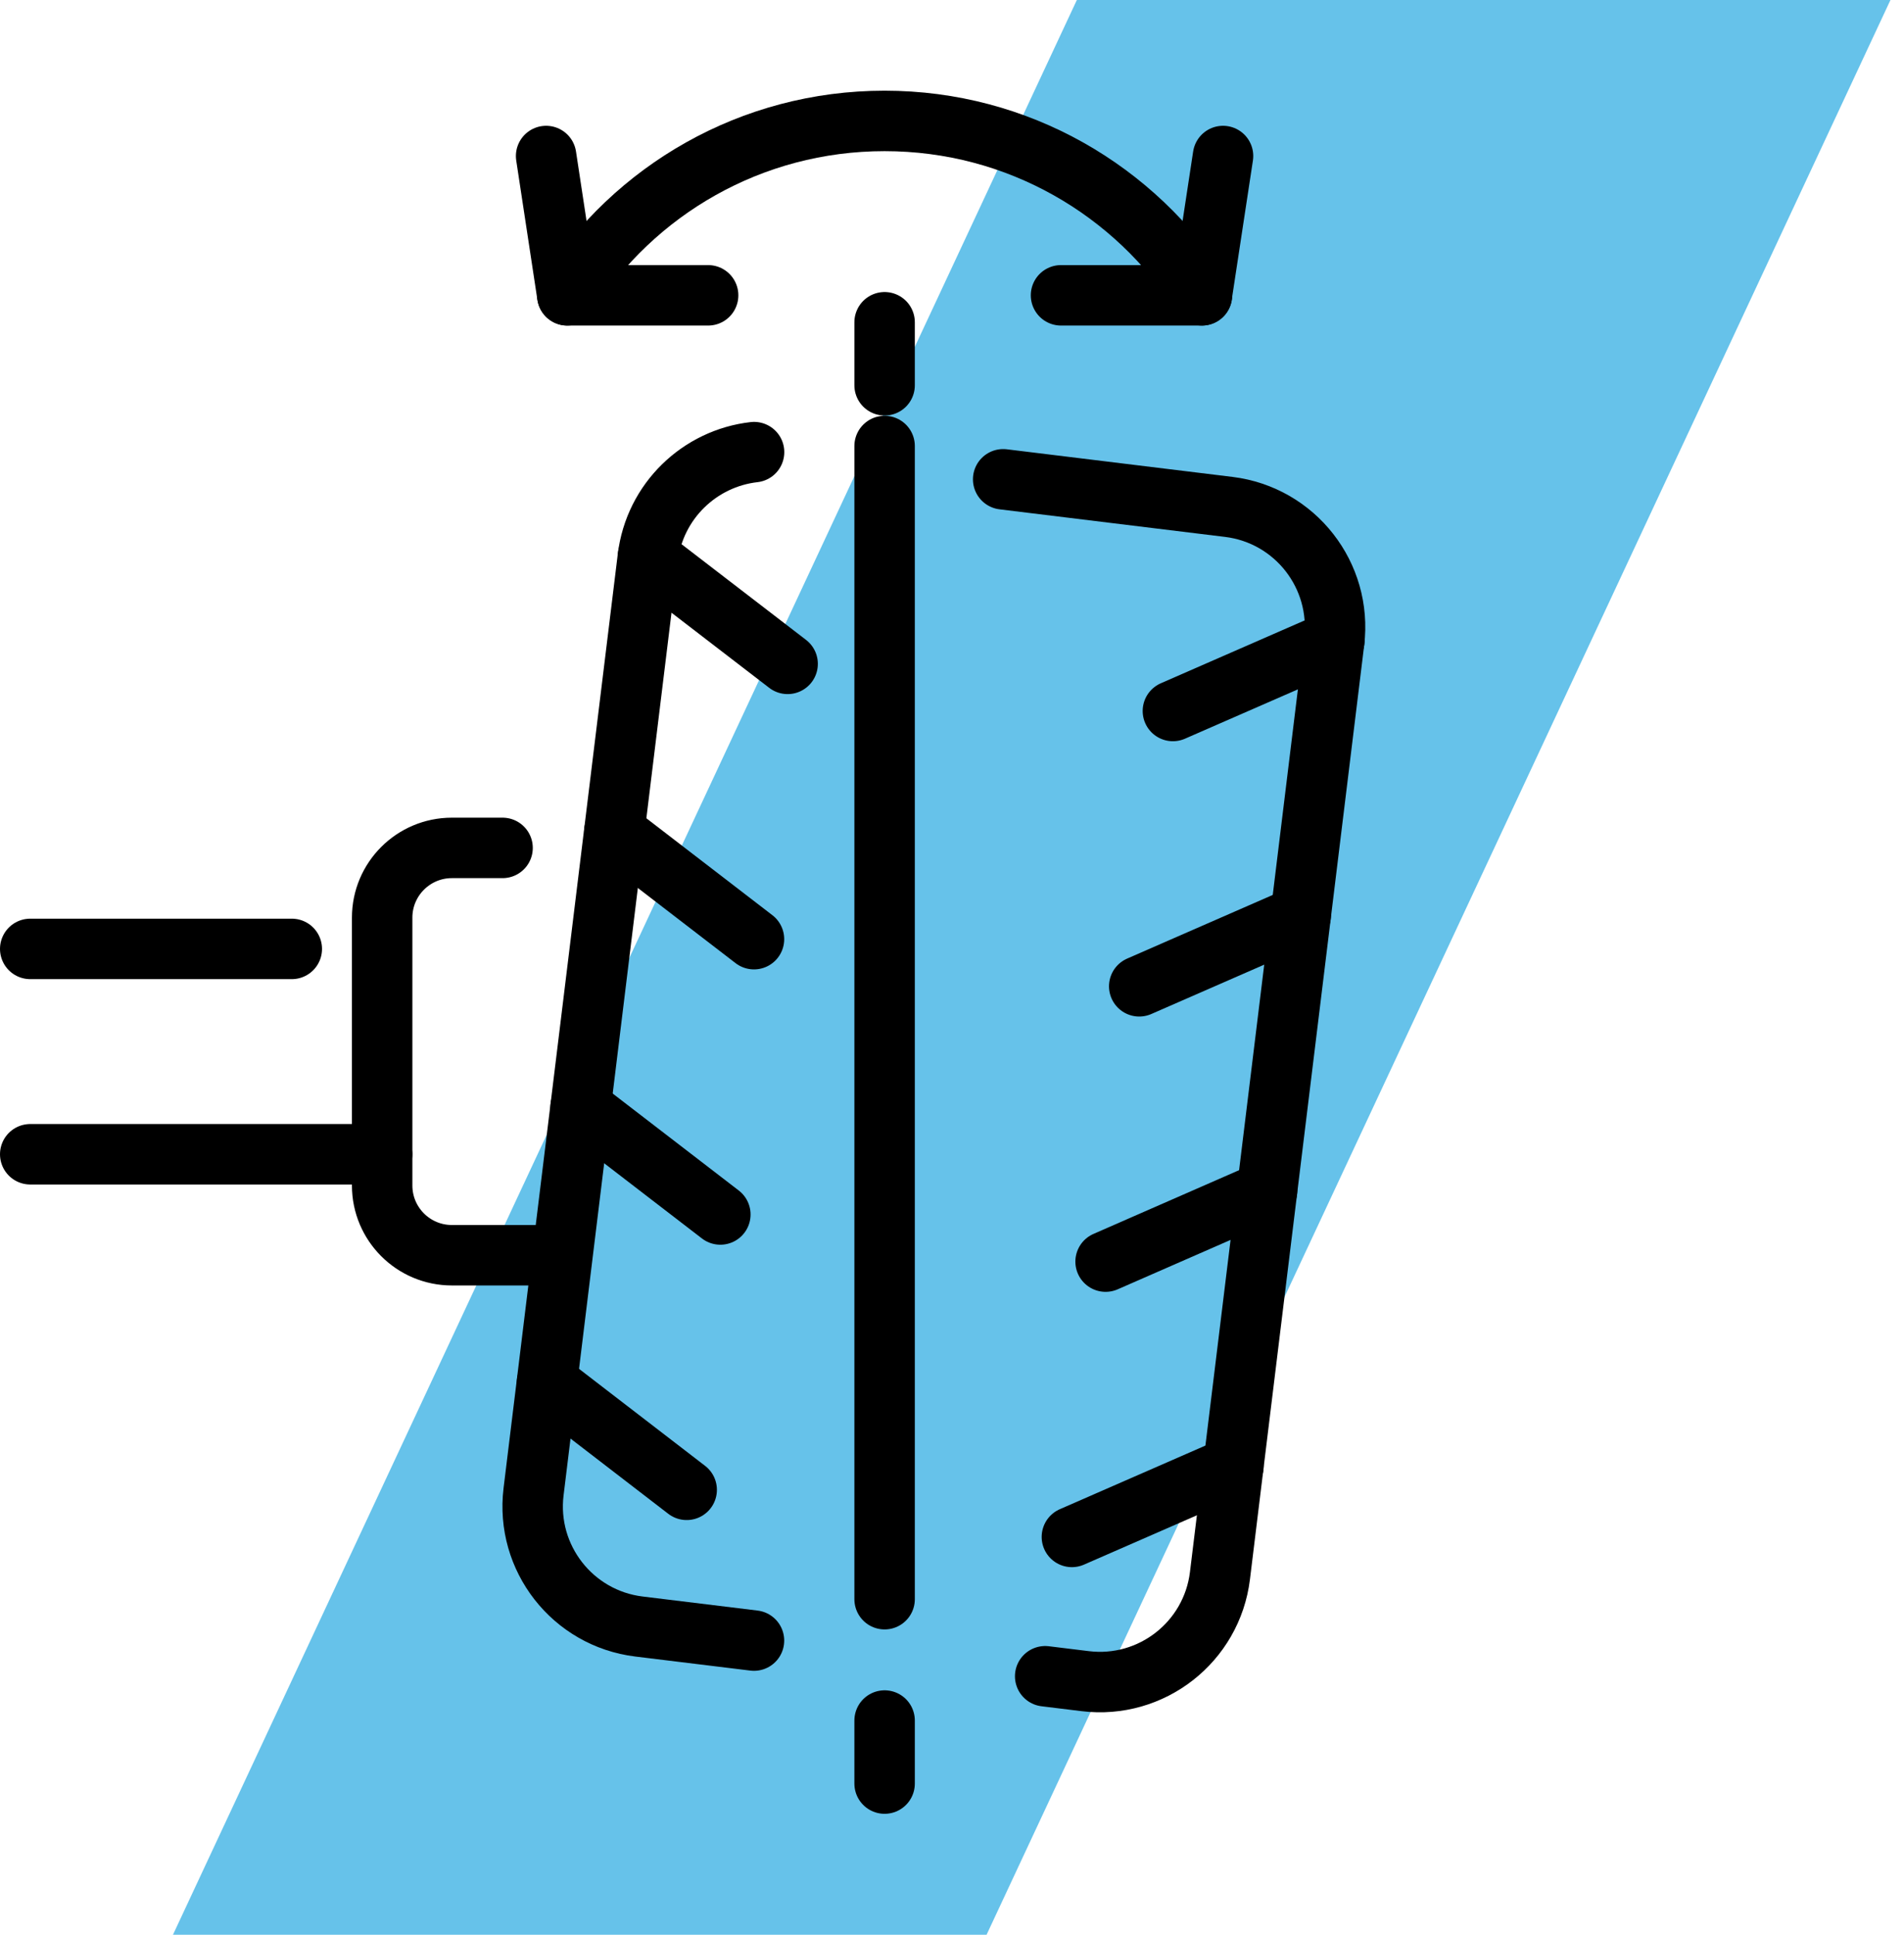 <svg xmlns="http://www.w3.org/2000/svg" width="63" height="64" viewBox="0 0 63 64" fill="none" id="1998256348" class="svg u_1998256348" data-icon-custom="true" data-icon-name="alignment-Icon.svg"><path d="M35.631 0H62.552L32.644 64H5.723L35.631 0Z" fill="#25A9E2" fill-opacity="0.7"></path><path d="M18.501 41.522H14.952C13.678 41.522 12.645 40.489 12.645 39.215V30.355C12.645 29.081 13.678 28.048 14.952 28.048H16.629" stroke="black" stroke-width="2" stroke-linecap="round" stroke-linejoin="round"></path><path d="M1 31.389H9.655" stroke="black" stroke-width="2" stroke-linecap="round" stroke-linejoin="round"></path><path d="M12.644 38.182H1" stroke="black" stroke-width="2" stroke-linecap="round" stroke-linejoin="round"></path><path d="M24.948 54.269L21.142 53.804C18.948 53.535 17.386 51.538 17.655 49.344L21.434 18.447C21.663 16.573 23.153 15.16 24.951 14.956" stroke="black" stroke-width="2" stroke-linecap="round" stroke-linejoin="round"></path><path d="M33.193 15.855L40.658 16.768C42.852 17.037 44.413 19.034 44.145 21.228L40.366 52.124C40.097 54.318 38.1 55.88 35.906 55.611L34.583 55.449" stroke="black" stroke-width="2" stroke-linecap="round" stroke-linejoin="round"></path><path d="M44.153 21.184L38.809 23.519" stroke="black" stroke-width="2" stroke-linecap="round" stroke-linejoin="round"></path><path d="M43.038 30.291L37.695 32.626" stroke="black" stroke-width="2" stroke-linecap="round" stroke-linejoin="round"></path><path d="M41.925 39.395L36.582 41.733" stroke="black" stroke-width="2" stroke-linecap="round" stroke-linejoin="round"></path><path d="M40.812 48.505L35.467 50.84" stroke="black" stroke-width="2" stroke-linecap="round" stroke-linejoin="round"></path><path d="M26.061 21.96L21.439 18.408" stroke="black" stroke-width="2" stroke-linecap="round" stroke-linejoin="round"></path><path d="M24.948 31.067L20.326 27.513" stroke="black" stroke-width="2" stroke-linecap="round" stroke-linejoin="round"></path><path d="M23.835 40.174L19.211 36.618" stroke="black" stroke-width="2" stroke-linecap="round" stroke-linejoin="round"></path><path d="M22.721 49.282L18.1 45.727" stroke="black" stroke-width="2" stroke-linecap="round" stroke-linejoin="round"></path><path d="M29.27 58.999V56.914" stroke="black" stroke-width="2" stroke-linecap="round" stroke-linejoin="round"></path><path d="M29.27 52.9V14.754" stroke="black" stroke-width="2" stroke-linecap="round" stroke-linejoin="round"></path><path d="M29.27 12.745V10.66" stroke="black" stroke-width="2" stroke-linecap="round" stroke-linejoin="round"></path><path d="M18.771 9.769C20.975 6.298 24.851 4 29.269 4C33.687 4 37.563 6.301 39.771 9.769" stroke="black" stroke-width="2" stroke-linecap="round" stroke-linejoin="round"></path><path d="M40.468 5.161L39.767 9.769H35.107" stroke="black" stroke-width="2" stroke-linecap="round" stroke-linejoin="round"></path><path d="M18.07 5.161L18.77 9.769H23.431" stroke="black" stroke-width="2" stroke-linecap="round" stroke-linejoin="round"></path></svg>